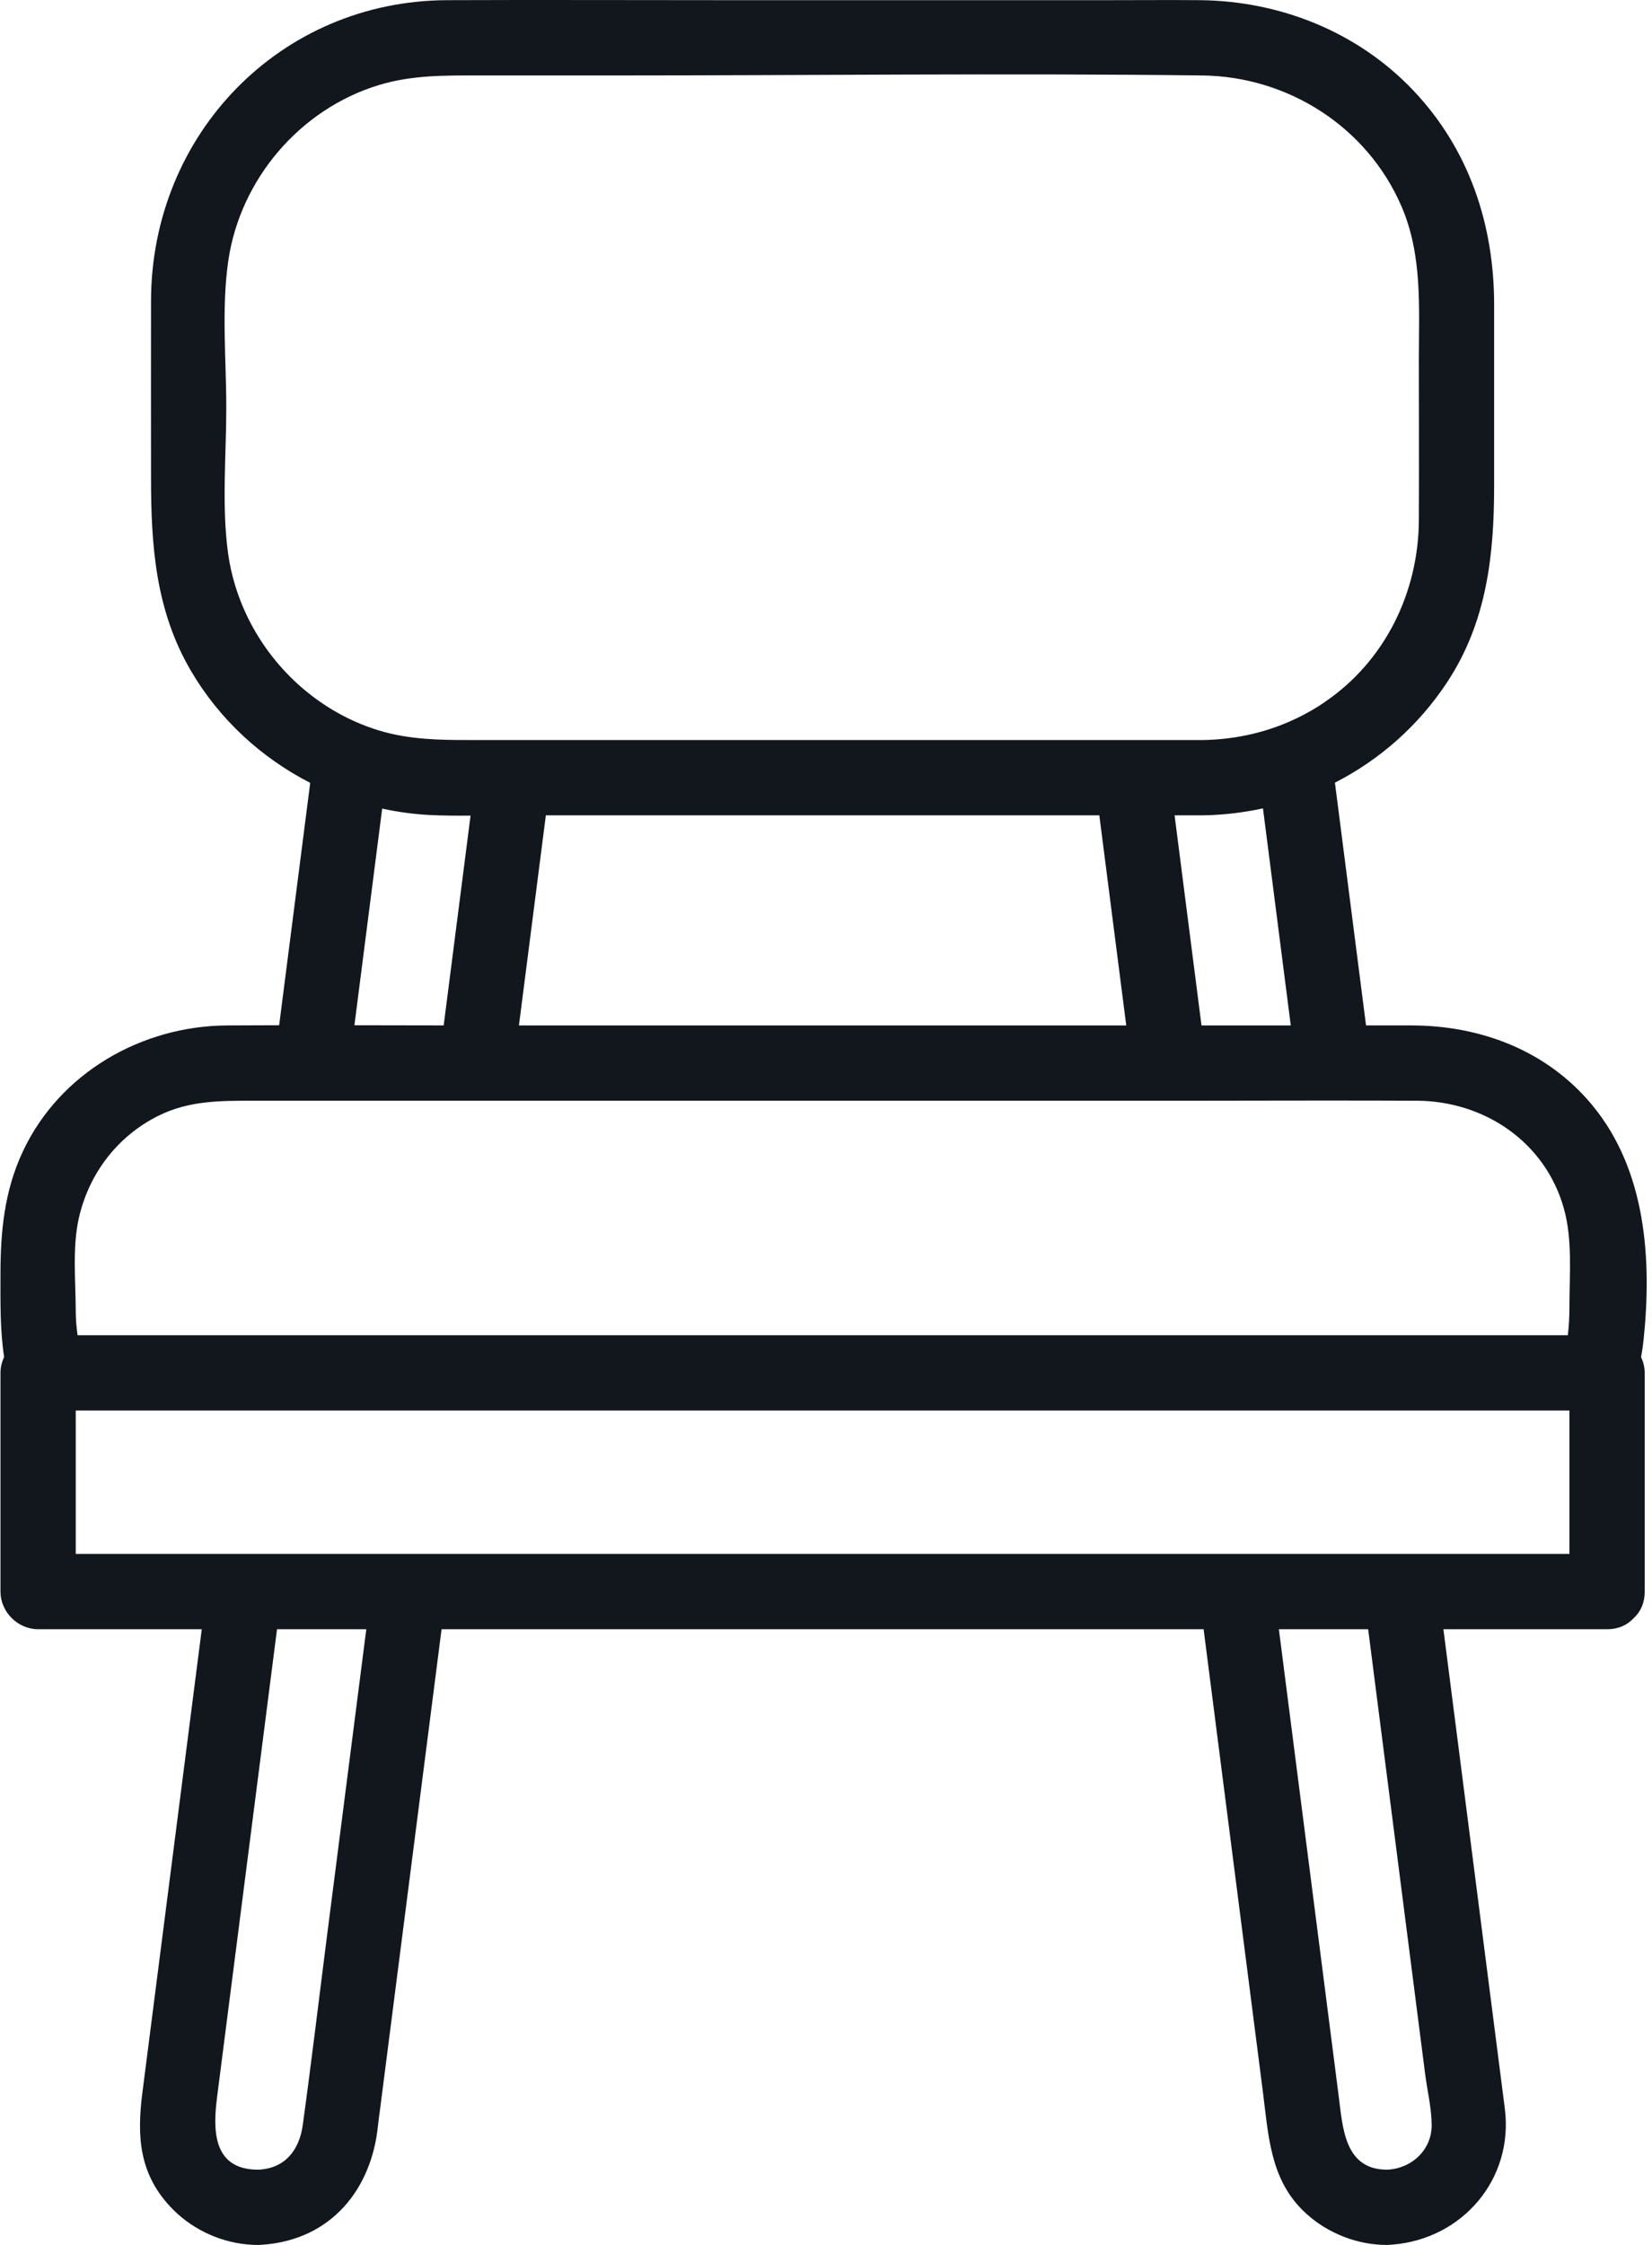<?xml version="1.0" encoding="UTF-8"?><svg xmlns="http://www.w3.org/2000/svg" xmlns:xlink="http://www.w3.org/1999/xlink" height="499.1" preserveAspectRatio="xMidYMid meet" version="1.0" viewBox="-0.1 -0.0 367.4 499.1" width="367.4" zoomAndPan="magnify"><path d="M248.317,211.922c-1.31-10.222-2.621-20.445-3.931-30.667H121.295c-1.932,15.074-3.865,30.147-5.797,45.221l-.19,1.484H250.373c-.685-5.346-1.371-10.692-2.056-16.038Z" fill="none"/><g id="change1_1"><path d="M365.422,297.914c1.884-18.024,.541-37.772-11.392-52.209-10.005-12.104-24.73-17.716-40.146-17.746-3.394-.007-6.788-.001-10.182,0l-.19-1.484c-2.243-17.495-4.485-34.99-6.728-52.485,9.978-5.09,18.636-12.709,25.012-22.413,8.776-13.357,10.396-28.192,10.396-43.68v-40.105c0-17.834-5.556-34.614-18.001-47.709C301.801,7.048,284.527,.189,266.674,.037c-6.73-.057-13.464,0-20.195,0h-85.633C140.346,.037,119.843-.046,99.343,.037,62.126,.188,33.582,29.926,33.488,66.806c-.033,13.116,0,26.233,0,39.35,0,15.102,.976,29.487,8.862,42.951,6.327,10.801,15.646,19.358,26.541,24.924-1.619,12.63-3.238,25.261-4.857,37.891-.683,5.332-1.367,10.664-2.05,15.996-3.871,.007-7.741,.017-11.612,.042-18.995,.122-37.19,10.532-45.389,28.012C.854,264.774,.005,273.781,.005,283.334c0,6.176-.117,12.322,.815,18.352-.516,1.076-.815,2.266-.815,3.513v48.616c0,4.524,3.834,8.369,8.369,8.369H44.772c-3.188,24.874-6.377,49.748-9.565,74.622l-3.63,28.319c-1.24,9.677-.888,18.37,6.877,26.136,4.653,4.653,11.109,7.477,17.682,7.78,.391,.018,.782,.03,1.173,.03,.377-.015,.748-.042,1.119-.07,14.924-1.109,24.129-12.092,25.549-26.621,.119-1.218,.312-2.434,.468-3.648,1.018-7.943,2.036-15.887,3.055-23.83l10.603-82.718h169.476c3.188,24.874,6.377,49.748,9.565,74.622l3.63,28.319c1.201,9.369,1.571,18.963,8.743,26.136,4.653,4.653,11.109,7.477,17.682,7.78,.391,.018,.782,.03,1.173,.03,.392-.016,.778-.046,1.165-.077,15.659-1.246,27.034-14.618,25.029-30.262-1.018-7.943-2.037-15.887-3.055-23.83l-10.603-82.718h36.399c2.565,0,4.513-.956,5.858-2.403,1.509-1.346,2.511-3.332,2.511-5.966v-48.616c0-1.239-.296-2.422-.806-3.494,.226-1.248,.419-2.509,.553-3.79Zm-57.05,184.417c-9.451,0-9.85-9.324-10.741-16.273-1.126-8.784-2.252-17.568-3.378-26.352-3.312-25.841-6.625-51.682-9.937-77.523h19.855c2.882,22.485,5.764,44.97,8.647,67.455,1.34,10.45,2.679,20.9,4.019,31.35,.474,3.701,1.449,7.675,1.463,11.416,.022,5.592-4.52,9.709-9.928,9.928Zm10.391-136.886H16.742v-31.878H348.938v31.878h-30.176ZM57.308,482.332c-10.347,0-10.016-9.236-9.114-16.273,1.126-8.784,2.252-17.568,3.378-26.352,3.312-25.841,6.625-51.682,9.937-77.523h19.855c-2.882,22.485-5.765,44.97-8.647,67.455-1.827,14.253-3.523,28.53-5.482,42.766-.764,5.552-3.931,9.685-9.927,9.928Zm-22.152-234.304c6.844-3.394,13.861-3.33,21.196-3.33h207.395c1.836,0,3.672-.004,5.508-.005,6.617-.006,13.234-.019,19.852-.028,2.789-.004,5.579-.003,8.368-.003,2.79-0,5.58,.004,8.37,.009,3.059,.006,6.118,.011,9.177,.027,14.994,.079,28.512,9.149,32.669,23.914,1.967,6.986,1.247,14.644,1.247,21.835,0,2.163-.107,4.294-.353,6.383H17.154c-.263-1.82-.407-3.683-.412-5.58-.019-6.613-.774-13.981,.696-20.48,2.233-9.875,8.607-18.224,17.718-22.743Zm15.07-157.382c0-10.646-1.099-22.057,.441-32.647,2.639-18.141,15.945-33.759,33.496-39.091,7.37-2.239,14.675-2.134,22.236-2.134h29.98c43.624,0,87.283-.524,130.904,0,19.059,.229,36.642,11.406,44.281,29.043,4.719,10.895,3.89,22.553,3.89,34.113,0,11.888,.058,23.778,0,35.666-.079,16.105-7.539,31.392-20.965,40.49-.347,.235-.68,.484-1.034,.711-2.19,1.399-4.455,2.598-6.78,3.613-2.6,1.135-5.278,2.032-8.023,2.694-3.681,.888-7.48,1.36-11.368,1.413H106.399c-6.579,0-12.972,.075-19.375-1.38-.953-.217-1.907-.464-2.862-.754-1.767-.537-3.489-1.183-5.164-1.921-2.746-1.21-5.357-2.681-7.808-4.374-11.004-7.603-18.744-19.722-20.579-33.189-1.43-10.493-.386-21.712-.386-32.254Zm234.001,115.949c.913,7.122,1.826,14.244,2.739,21.365h-19.855c-.272-2.12-.544-4.24-.815-6.36-1.724-13.448-3.448-26.897-5.172-40.345h6.16c4.591-.062,9.108-.592,13.496-1.55l3.447,26.89Zm-168.728,19.881c1.932-15.074,3.865-30.147,5.797-45.221h123.091c1.31,10.222,2.621,20.445,3.931,30.667,.685,5.346,1.371,10.692,2.056,16.038H115.308l.19-1.484Zm-35.967-4.876c1.788-13.947,3.576-27.894,5.363-41.84,3.404,.742,6.881,1.221,10.401,1.412,3.073,.166,6.165,.17,9.255,.144-1.08,8.427-2.16,16.853-3.24,25.28-.913,7.119-1.825,14.239-2.738,21.358-6.617-.008-13.234-.022-19.851-.034,.27-2.106,.54-4.213,.81-6.319Z" fill="#11171d"/></g></svg>